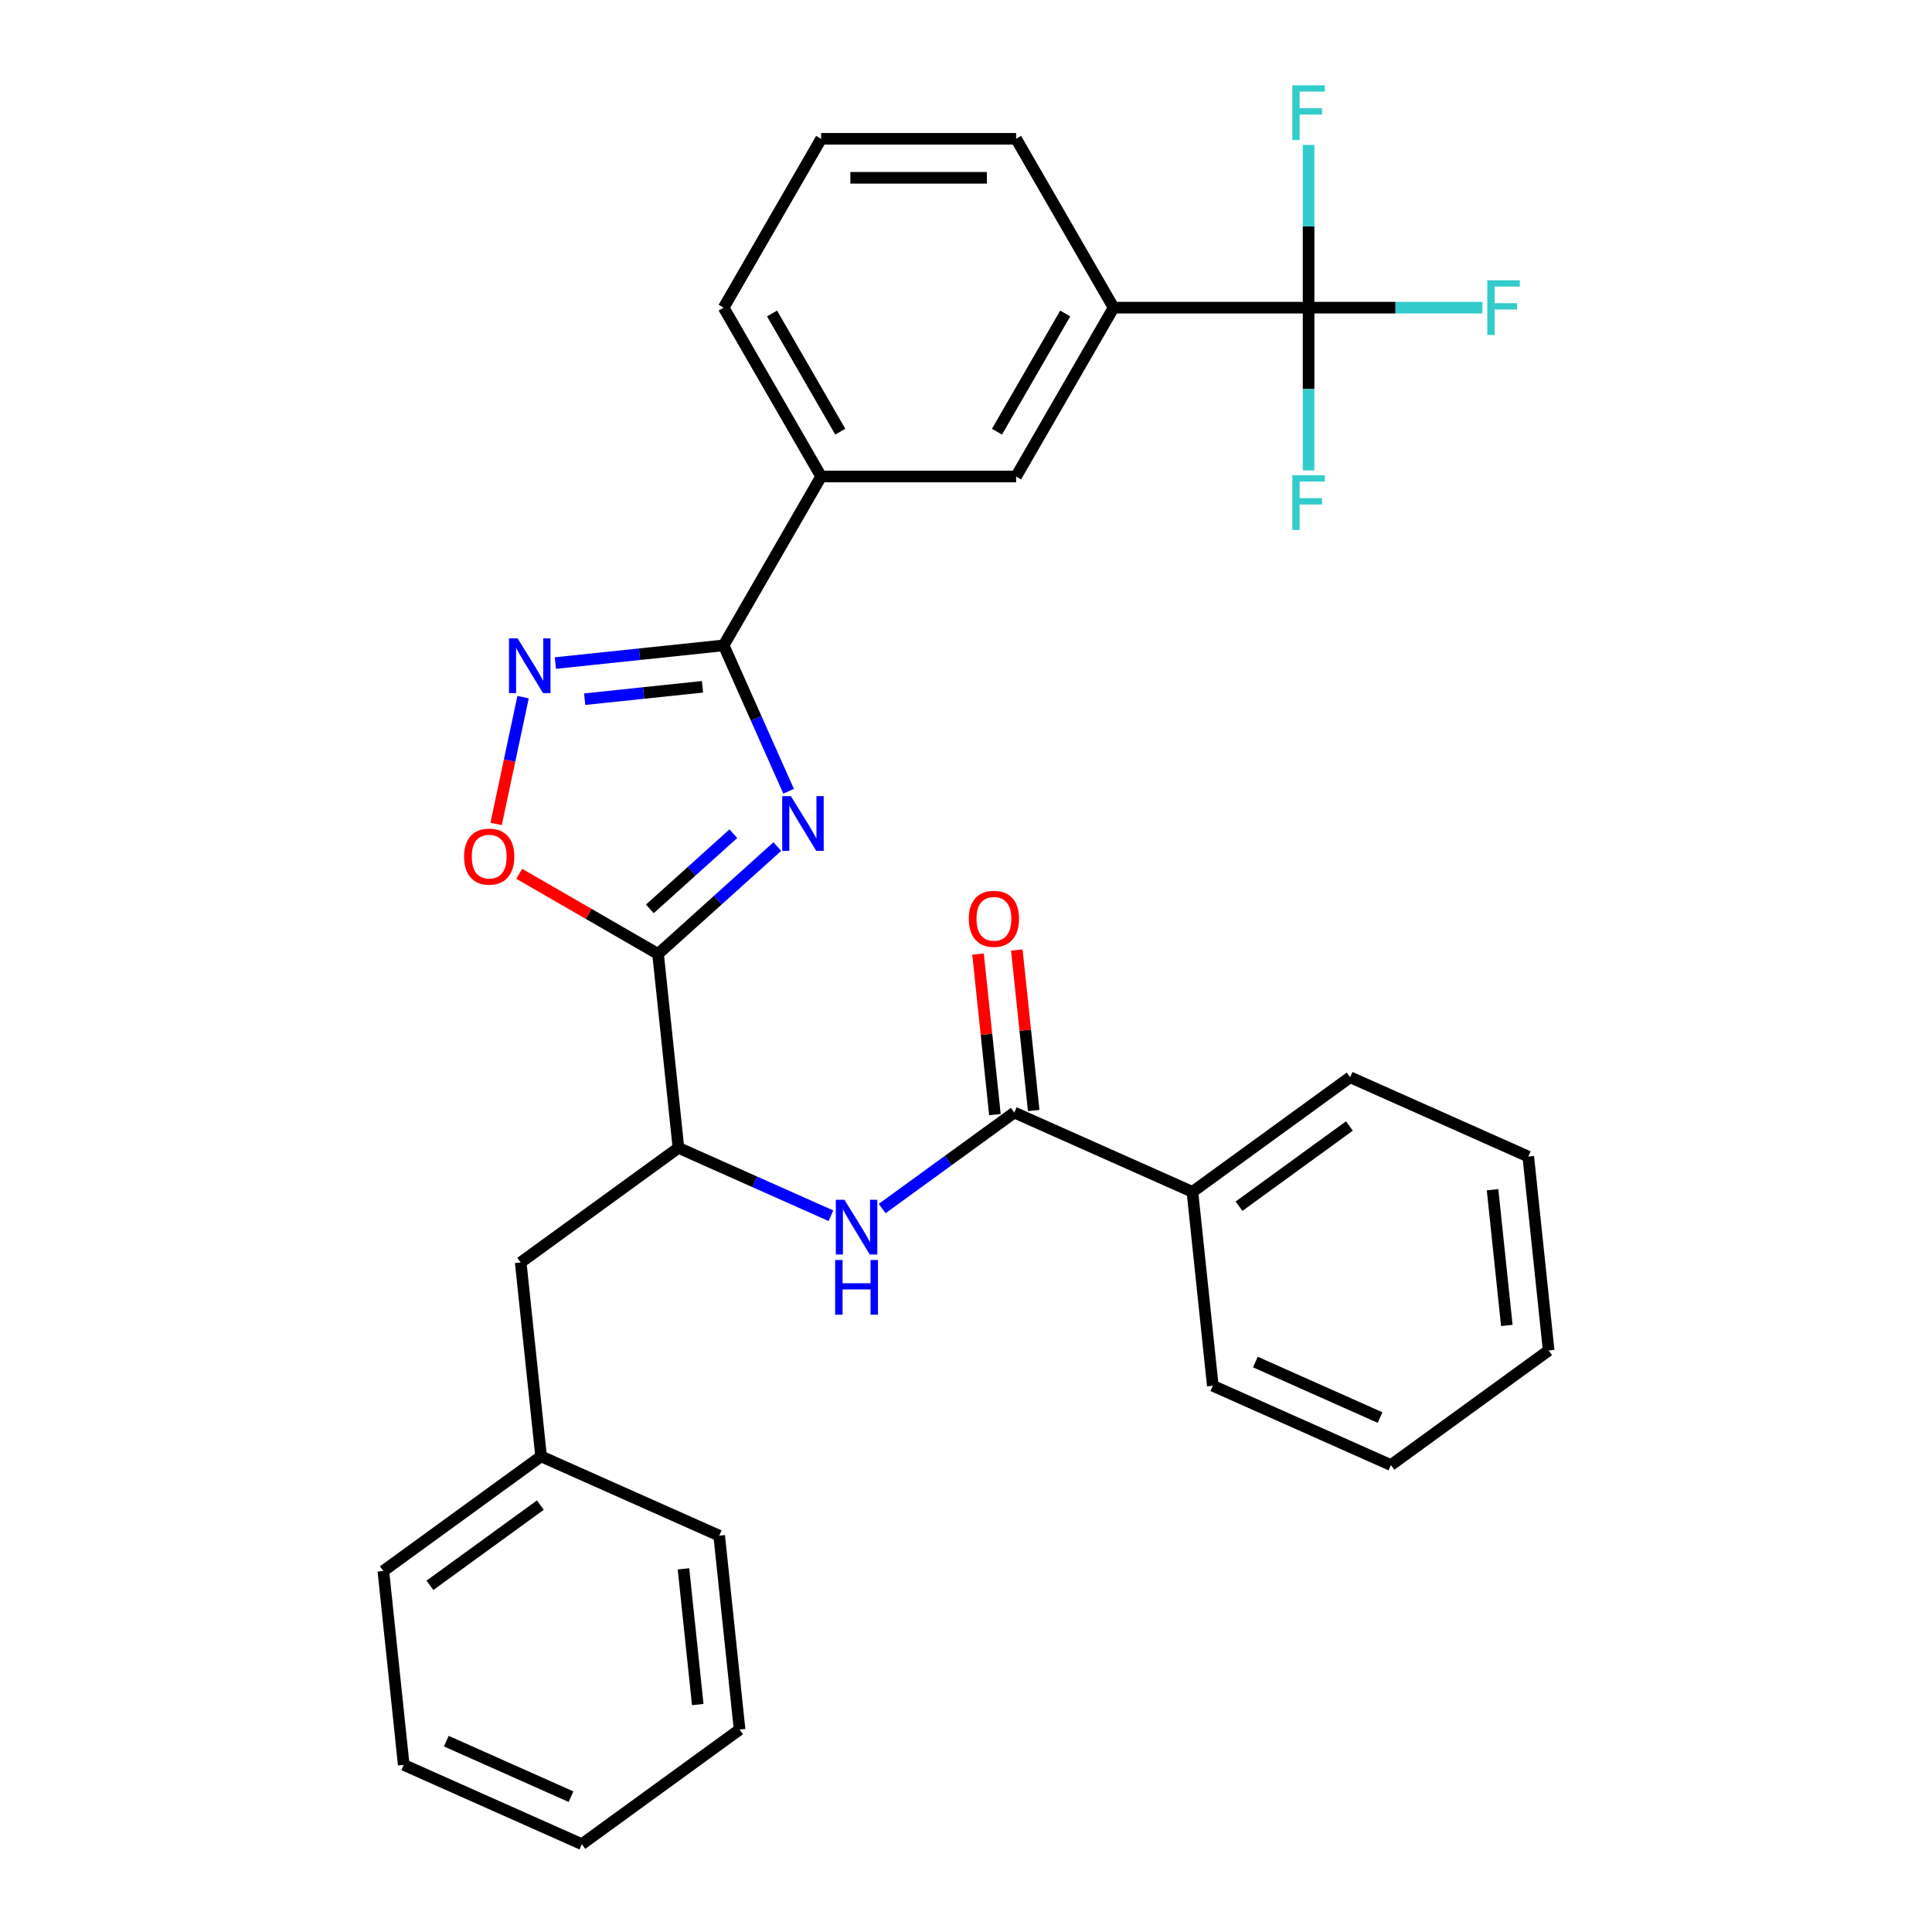 <?xml version='1.0' encoding='iso-8859-1'?>
<svg version='1.1' baseProfile='full'
              xmlns='http://www.w3.org/2000/svg'
                      xmlns:rdkit='http://www.rdkit.org/xml'
                      xmlns:xlink='http://www.w3.org/1999/xlink'
                  xml:space='preserve'
width='1000px' height='1000px' viewBox='0 0 1000 1000'>
<!-- END OF HEADER -->
<rect style='opacity:1.0;fill:#FFFFFF;stroke:none' width='1000' height='1000' x='0' y='0'> </rect>
<path class='bond-0' d='M 430.091,629.271 L 390.626,611.7' style='fill:none;fill-rule:evenodd;stroke:#0000FF;stroke-width:6px;stroke-linecap:butt;stroke-linejoin:miter;stroke-opacity:1' />
<path class='bond-0' d='M 390.626,611.7 L 351.16,594.128' style='fill:none;fill-rule:evenodd;stroke:#000000;stroke-width:6px;stroke-linecap:butt;stroke-linejoin:miter;stroke-opacity:1' />
<path class='bond-1' d='M 456.617,625.54 L 490.808,600.699' style='fill:none;fill-rule:evenodd;stroke:#0000FF;stroke-width:6px;stroke-linecap:butt;stroke-linejoin:miter;stroke-opacity:1' />
<path class='bond-1' d='M 490.808,600.699 L 524.999,575.857' style='fill:none;fill-rule:evenodd;stroke:#000000;stroke-width:6px;stroke-linecap:butt;stroke-linejoin:miter;stroke-opacity:1' />
<path class='bond-2' d='M 374.561,334.04 L 391.371,371.796' style='fill:none;fill-rule:evenodd;stroke:#000000;stroke-width:6px;stroke-linecap:butt;stroke-linejoin:miter;stroke-opacity:1' />
<path class='bond-2' d='M 391.371,371.796 L 408.181,409.551' style='fill:none;fill-rule:evenodd;stroke:#0000FF;stroke-width:6px;stroke-linecap:butt;stroke-linejoin:miter;stroke-opacity:1' />
<path class='bond-3' d='M 374.561,334.04 L 331.01,338.618' style='fill:none;fill-rule:evenodd;stroke:#000000;stroke-width:6px;stroke-linecap:butt;stroke-linejoin:miter;stroke-opacity:1' />
<path class='bond-3' d='M 331.01,338.618 L 287.458,343.195' style='fill:none;fill-rule:evenodd;stroke:#0000FF;stroke-width:6px;stroke-linecap:butt;stroke-linejoin:miter;stroke-opacity:1' />
<path class='bond-3' d='M 363.605,355.487 L 333.119,358.691' style='fill:none;fill-rule:evenodd;stroke:#000000;stroke-width:6px;stroke-linecap:butt;stroke-linejoin:miter;stroke-opacity:1' />
<path class='bond-3' d='M 333.119,358.691 L 302.633,361.895' style='fill:none;fill-rule:evenodd;stroke:#0000FF;stroke-width:6px;stroke-linecap:butt;stroke-linejoin:miter;stroke-opacity:1' />
<path class='bond-4' d='M 374.561,334.04 L 425.021,246.642' style='fill:none;fill-rule:evenodd;stroke:#000000;stroke-width:6px;stroke-linecap:butt;stroke-linejoin:miter;stroke-opacity:1' />
<path class='bond-5' d='M 402.346,438.176 L 371.478,465.969' style='fill:none;fill-rule:evenodd;stroke:#0000FF;stroke-width:6px;stroke-linecap:butt;stroke-linejoin:miter;stroke-opacity:1' />
<path class='bond-5' d='M 371.478,465.969 L 340.611,493.762' style='fill:none;fill-rule:evenodd;stroke:#000000;stroke-width:6px;stroke-linecap:butt;stroke-linejoin:miter;stroke-opacity:1' />
<path class='bond-5' d='M 379.58,431.515 L 357.973,450.97' style='fill:none;fill-rule:evenodd;stroke:#0000FF;stroke-width:6px;stroke-linecap:butt;stroke-linejoin:miter;stroke-opacity:1' />
<path class='bond-5' d='M 357.973,450.97 L 336.366,470.425' style='fill:none;fill-rule:evenodd;stroke:#000000;stroke-width:6px;stroke-linecap:butt;stroke-linejoin:miter;stroke-opacity:1' />
<path class='bond-6' d='M 340.611,493.762 L 304.673,473.014' style='fill:none;fill-rule:evenodd;stroke:#000000;stroke-width:6px;stroke-linecap:butt;stroke-linejoin:miter;stroke-opacity:1' />
<path class='bond-6' d='M 304.673,473.014 L 268.736,452.265' style='fill:none;fill-rule:evenodd;stroke:#FF0000;stroke-width:6px;stroke-linecap:butt;stroke-linejoin:miter;stroke-opacity:1' />
<path class='bond-7' d='M 340.611,493.762 L 351.16,594.128' style='fill:none;fill-rule:evenodd;stroke:#000000;stroke-width:6px;stroke-linecap:butt;stroke-linejoin:miter;stroke-opacity:1' />
<path class='bond-8' d='M 256.793,426.46 L 263.767,393.651' style='fill:none;fill-rule:evenodd;stroke:#FF0000;stroke-width:6px;stroke-linecap:butt;stroke-linejoin:miter;stroke-opacity:1' />
<path class='bond-8' d='M 263.767,393.651 L 270.74,360.842' style='fill:none;fill-rule:evenodd;stroke:#0000FF;stroke-width:6px;stroke-linecap:butt;stroke-linejoin:miter;stroke-opacity:1' />
<path class='bond-9' d='M 677.318,159.244 L 576.399,159.244' style='fill:none;fill-rule:evenodd;stroke:#000000;stroke-width:6px;stroke-linecap:butt;stroke-linejoin:miter;stroke-opacity:1' />
<path class='bond-10' d='M 677.318,159.244 L 722.306,159.244' style='fill:none;fill-rule:evenodd;stroke:#000000;stroke-width:6px;stroke-linecap:butt;stroke-linejoin:miter;stroke-opacity:1' />
<path class='bond-10' d='M 722.306,159.244 L 767.294,159.244' style='fill:none;fill-rule:evenodd;stroke:#33CCCC;stroke-width:6px;stroke-linecap:butt;stroke-linejoin:miter;stroke-opacity:1' />
<path class='bond-11' d='M 677.318,159.244 L 677.318,201.362' style='fill:none;fill-rule:evenodd;stroke:#000000;stroke-width:6px;stroke-linecap:butt;stroke-linejoin:miter;stroke-opacity:1' />
<path class='bond-11' d='M 677.318,201.362 L 677.318,243.48' style='fill:none;fill-rule:evenodd;stroke:#33CCCC;stroke-width:6px;stroke-linecap:butt;stroke-linejoin:miter;stroke-opacity:1' />
<path class='bond-12' d='M 677.318,159.244 L 677.318,117.126' style='fill:none;fill-rule:evenodd;stroke:#000000;stroke-width:6px;stroke-linecap:butt;stroke-linejoin:miter;stroke-opacity:1' />
<path class='bond-12' d='M 677.318,117.126 L 677.318,75.008' style='fill:none;fill-rule:evenodd;stroke:#33CCCC;stroke-width:6px;stroke-linecap:butt;stroke-linejoin:miter;stroke-opacity:1' />
<path class='bond-13' d='M 576.399,159.244 L 525.94,246.642' style='fill:none;fill-rule:evenodd;stroke:#000000;stroke-width:6px;stroke-linecap:butt;stroke-linejoin:miter;stroke-opacity:1' />
<path class='bond-13' d='M 551.35,162.262 L 516.029,223.44' style='fill:none;fill-rule:evenodd;stroke:#000000;stroke-width:6px;stroke-linecap:butt;stroke-linejoin:miter;stroke-opacity:1' />
<path class='bond-14' d='M 576.399,159.244 L 525.94,71.845' style='fill:none;fill-rule:evenodd;stroke:#000000;stroke-width:6px;stroke-linecap:butt;stroke-linejoin:miter;stroke-opacity:1' />
<path class='bond-15' d='M 525.94,246.642 L 425.021,246.642' style='fill:none;fill-rule:evenodd;stroke:#000000;stroke-width:6px;stroke-linecap:butt;stroke-linejoin:miter;stroke-opacity:1' />
<path class='bond-16' d='M 425.021,246.642 L 374.561,159.244' style='fill:none;fill-rule:evenodd;stroke:#000000;stroke-width:6px;stroke-linecap:butt;stroke-linejoin:miter;stroke-opacity:1' />
<path class='bond-16' d='M 434.931,223.44 L 399.61,162.262' style='fill:none;fill-rule:evenodd;stroke:#000000;stroke-width:6px;stroke-linecap:butt;stroke-linejoin:miter;stroke-opacity:1' />
<path class='bond-17' d='M 525.94,71.845 L 425.021,71.845' style='fill:none;fill-rule:evenodd;stroke:#000000;stroke-width:6px;stroke-linecap:butt;stroke-linejoin:miter;stroke-opacity:1' />
<path class='bond-17' d='M 510.802,92.029 L 440.158,92.029' style='fill:none;fill-rule:evenodd;stroke:#000000;stroke-width:6px;stroke-linecap:butt;stroke-linejoin:miter;stroke-opacity:1' />
<path class='bond-18' d='M 425.021,71.845 L 374.561,159.244' style='fill:none;fill-rule:evenodd;stroke:#000000;stroke-width:6px;stroke-linecap:butt;stroke-linejoin:miter;stroke-opacity:1' />
<path class='bond-19' d='M 351.16,594.128 L 269.515,653.447' style='fill:none;fill-rule:evenodd;stroke:#000000;stroke-width:6px;stroke-linecap:butt;stroke-linejoin:miter;stroke-opacity:1' />
<path class='bond-20' d='M 269.515,653.447 L 280.064,753.813' style='fill:none;fill-rule:evenodd;stroke:#000000;stroke-width:6px;stroke-linecap:butt;stroke-linejoin:miter;stroke-opacity:1' />
<path class='bond-21' d='M 280.064,753.813 L 198.419,813.132' style='fill:none;fill-rule:evenodd;stroke:#000000;stroke-width:6px;stroke-linecap:butt;stroke-linejoin:miter;stroke-opacity:1' />
<path class='bond-21' d='M 279.681,779.04 L 222.529,820.563' style='fill:none;fill-rule:evenodd;stroke:#000000;stroke-width:6px;stroke-linecap:butt;stroke-linejoin:miter;stroke-opacity:1' />
<path class='bond-22' d='M 280.064,753.813 L 372.258,794.861' style='fill:none;fill-rule:evenodd;stroke:#000000;stroke-width:6px;stroke-linecap:butt;stroke-linejoin:miter;stroke-opacity:1' />
<path class='bond-23' d='M 198.419,813.132 L 208.968,913.498' style='fill:none;fill-rule:evenodd;stroke:#000000;stroke-width:6px;stroke-linecap:butt;stroke-linejoin:miter;stroke-opacity:1' />
<path class='bond-24' d='M 372.258,794.861 L 382.807,895.227' style='fill:none;fill-rule:evenodd;stroke:#000000;stroke-width:6px;stroke-linecap:butt;stroke-linejoin:miter;stroke-opacity:1' />
<path class='bond-24' d='M 353.767,812.025 L 361.151,882.282' style='fill:none;fill-rule:evenodd;stroke:#000000;stroke-width:6px;stroke-linecap:butt;stroke-linejoin:miter;stroke-opacity:1' />
<path class='bond-25' d='M 382.807,895.227 L 301.162,954.545' style='fill:none;fill-rule:evenodd;stroke:#000000;stroke-width:6px;stroke-linecap:butt;stroke-linejoin:miter;stroke-opacity:1' />
<path class='bond-26' d='M 208.968,913.498 L 301.162,954.545' style='fill:none;fill-rule:evenodd;stroke:#000000;stroke-width:6px;stroke-linecap:butt;stroke-linejoin:miter;stroke-opacity:1' />
<path class='bond-26' d='M 231.006,901.216 L 295.542,929.95' style='fill:none;fill-rule:evenodd;stroke:#000000;stroke-width:6px;stroke-linecap:butt;stroke-linejoin:miter;stroke-opacity:1' />
<path class='bond-27' d='M 535.036,574.802 L 530.67,533.261' style='fill:none;fill-rule:evenodd;stroke:#000000;stroke-width:6px;stroke-linecap:butt;stroke-linejoin:miter;stroke-opacity:1' />
<path class='bond-27' d='M 530.67,533.261 L 526.303,491.719' style='fill:none;fill-rule:evenodd;stroke:#FF0000;stroke-width:6px;stroke-linecap:butt;stroke-linejoin:miter;stroke-opacity:1' />
<path class='bond-27' d='M 514.963,576.912 L 510.596,535.371' style='fill:none;fill-rule:evenodd;stroke:#000000;stroke-width:6px;stroke-linecap:butt;stroke-linejoin:miter;stroke-opacity:1' />
<path class='bond-27' d='M 510.596,535.371 L 506.23,493.829' style='fill:none;fill-rule:evenodd;stroke:#FF0000;stroke-width:6px;stroke-linecap:butt;stroke-linejoin:miter;stroke-opacity:1' />
<path class='bond-28' d='M 524.999,575.857 L 617.193,616.905' style='fill:none;fill-rule:evenodd;stroke:#000000;stroke-width:6px;stroke-linecap:butt;stroke-linejoin:miter;stroke-opacity:1' />
<path class='bond-29' d='M 617.193,616.905 L 698.838,557.586' style='fill:none;fill-rule:evenodd;stroke:#000000;stroke-width:6px;stroke-linecap:butt;stroke-linejoin:miter;stroke-opacity:1' />
<path class='bond-29' d='M 641.304,624.336 L 698.455,582.813' style='fill:none;fill-rule:evenodd;stroke:#000000;stroke-width:6px;stroke-linecap:butt;stroke-linejoin:miter;stroke-opacity:1' />
<path class='bond-30' d='M 617.193,616.905 L 627.742,717.271' style='fill:none;fill-rule:evenodd;stroke:#000000;stroke-width:6px;stroke-linecap:butt;stroke-linejoin:miter;stroke-opacity:1' />
<path class='bond-31' d='M 698.838,557.586 L 791.032,598.633' style='fill:none;fill-rule:evenodd;stroke:#000000;stroke-width:6px;stroke-linecap:butt;stroke-linejoin:miter;stroke-opacity:1' />
<path class='bond-32' d='M 627.742,717.271 L 719.936,758.318' style='fill:none;fill-rule:evenodd;stroke:#000000;stroke-width:6px;stroke-linecap:butt;stroke-linejoin:miter;stroke-opacity:1' />
<path class='bond-32' d='M 649.781,704.989 L 714.317,733.722' style='fill:none;fill-rule:evenodd;stroke:#000000;stroke-width:6px;stroke-linecap:butt;stroke-linejoin:miter;stroke-opacity:1' />
<path class='bond-33' d='M 791.032,598.633 L 801.581,699' style='fill:none;fill-rule:evenodd;stroke:#000000;stroke-width:6px;stroke-linecap:butt;stroke-linejoin:miter;stroke-opacity:1' />
<path class='bond-33' d='M 772.542,615.798 L 779.926,686.054' style='fill:none;fill-rule:evenodd;stroke:#000000;stroke-width:6px;stroke-linecap:butt;stroke-linejoin:miter;stroke-opacity:1' />
<path class='bond-34' d='M 719.936,758.318 L 801.581,699' style='fill:none;fill-rule:evenodd;stroke:#000000;stroke-width:6px;stroke-linecap:butt;stroke-linejoin:miter;stroke-opacity:1' />
<path  class='atom-0' d='M 437.094 621.016
L 446.374 636.016
Q 447.294 637.496, 448.774 640.176
Q 450.254 642.856, 450.334 643.016
L 450.334 621.016
L 454.094 621.016
L 454.094 649.336
L 450.214 649.336
L 440.254 632.936
Q 439.094 631.016, 437.854 628.816
Q 436.654 626.616, 436.294 625.936
L 436.294 649.336
L 432.614 649.336
L 432.614 621.016
L 437.094 621.016
' fill='#0000FF'/>
<path  class='atom-0' d='M 432.274 652.168
L 436.114 652.168
L 436.114 664.208
L 450.594 664.208
L 450.594 652.168
L 454.434 652.168
L 454.434 680.488
L 450.594 680.488
L 450.594 667.408
L 436.114 667.408
L 436.114 680.488
L 432.274 680.488
L 432.274 652.168
' fill='#0000FF'/>
<path  class='atom-2' d='M 409.349 412.074
L 418.629 427.074
Q 419.549 428.554, 421.029 431.234
Q 422.509 433.914, 422.589 434.074
L 422.589 412.074
L 426.349 412.074
L 426.349 440.394
L 422.469 440.394
L 412.509 423.994
Q 411.349 422.074, 410.109 419.874
Q 408.909 417.674, 408.549 416.994
L 408.549 440.394
L 404.869 440.394
L 404.869 412.074
L 409.349 412.074
' fill='#0000FF'/>
<path  class='atom-4' d='M 240.213 443.383
Q 240.213 436.583, 243.573 432.783
Q 246.933 428.983, 253.213 428.983
Q 259.493 428.983, 262.853 432.783
Q 266.213 436.583, 266.213 443.383
Q 266.213 450.263, 262.813 454.183
Q 259.413 458.063, 253.213 458.063
Q 246.973 458.063, 243.573 454.183
Q 240.213 450.303, 240.213 443.383
M 253.213 454.863
Q 257.533 454.863, 259.853 451.983
Q 262.213 449.063, 262.213 443.383
Q 262.213 437.823, 259.853 435.023
Q 257.533 432.183, 253.213 432.183
Q 248.893 432.183, 246.533 434.983
Q 244.213 437.783, 244.213 443.383
Q 244.213 449.103, 246.533 451.983
Q 248.893 454.863, 253.213 454.863
' fill='#FF0000'/>
<path  class='atom-5' d='M 267.935 330.429
L 277.215 345.429
Q 278.135 346.909, 279.615 349.589
Q 281.095 352.269, 281.175 352.429
L 281.175 330.429
L 284.935 330.429
L 284.935 358.749
L 281.055 358.749
L 271.095 342.349
Q 269.935 340.429, 268.695 338.229
Q 267.495 336.029, 267.135 335.349
L 267.135 358.749
L 263.455 358.749
L 263.455 330.429
L 267.935 330.429
' fill='#0000FF'/>
<path  class='atom-9' d='M 769.817 145.084
L 786.657 145.084
L 786.657 148.324
L 773.617 148.324
L 773.617 156.924
L 785.217 156.924
L 785.217 160.204
L 773.617 160.204
L 773.617 173.404
L 769.817 173.404
L 769.817 145.084
' fill='#33CCCC'/>
<path  class='atom-10' d='M 668.898 246.003
L 685.738 246.003
L 685.738 249.243
L 672.698 249.243
L 672.698 257.843
L 684.298 257.843
L 684.298 261.123
L 672.698 261.123
L 672.698 274.323
L 668.898 274.323
L 668.898 246.003
' fill='#33CCCC'/>
<path  class='atom-11' d='M 668.898 44.165
L 685.738 44.165
L 685.738 47.405
L 672.698 47.405
L 672.698 56.005
L 684.298 56.005
L 684.298 59.285
L 672.698 59.285
L 672.698 72.485
L 668.898 72.485
L 668.898 44.165
' fill='#33CCCC'/>
<path  class='atom-25' d='M 501.45 475.571
Q 501.45 468.771, 504.81 464.971
Q 508.17 461.171, 514.45 461.171
Q 520.73 461.171, 524.09 464.971
Q 527.45 468.771, 527.45 475.571
Q 527.45 482.451, 524.05 486.371
Q 520.65 490.251, 514.45 490.251
Q 508.21 490.251, 504.81 486.371
Q 501.45 482.491, 501.45 475.571
M 514.45 487.051
Q 518.77 487.051, 521.09 484.171
Q 523.45 481.251, 523.45 475.571
Q 523.45 470.011, 521.09 467.211
Q 518.77 464.371, 514.45 464.371
Q 510.13 464.371, 507.77 467.171
Q 505.45 469.971, 505.45 475.571
Q 505.45 481.291, 507.77 484.171
Q 510.13 487.051, 514.45 487.051
' fill='#FF0000'/>
</svg>
